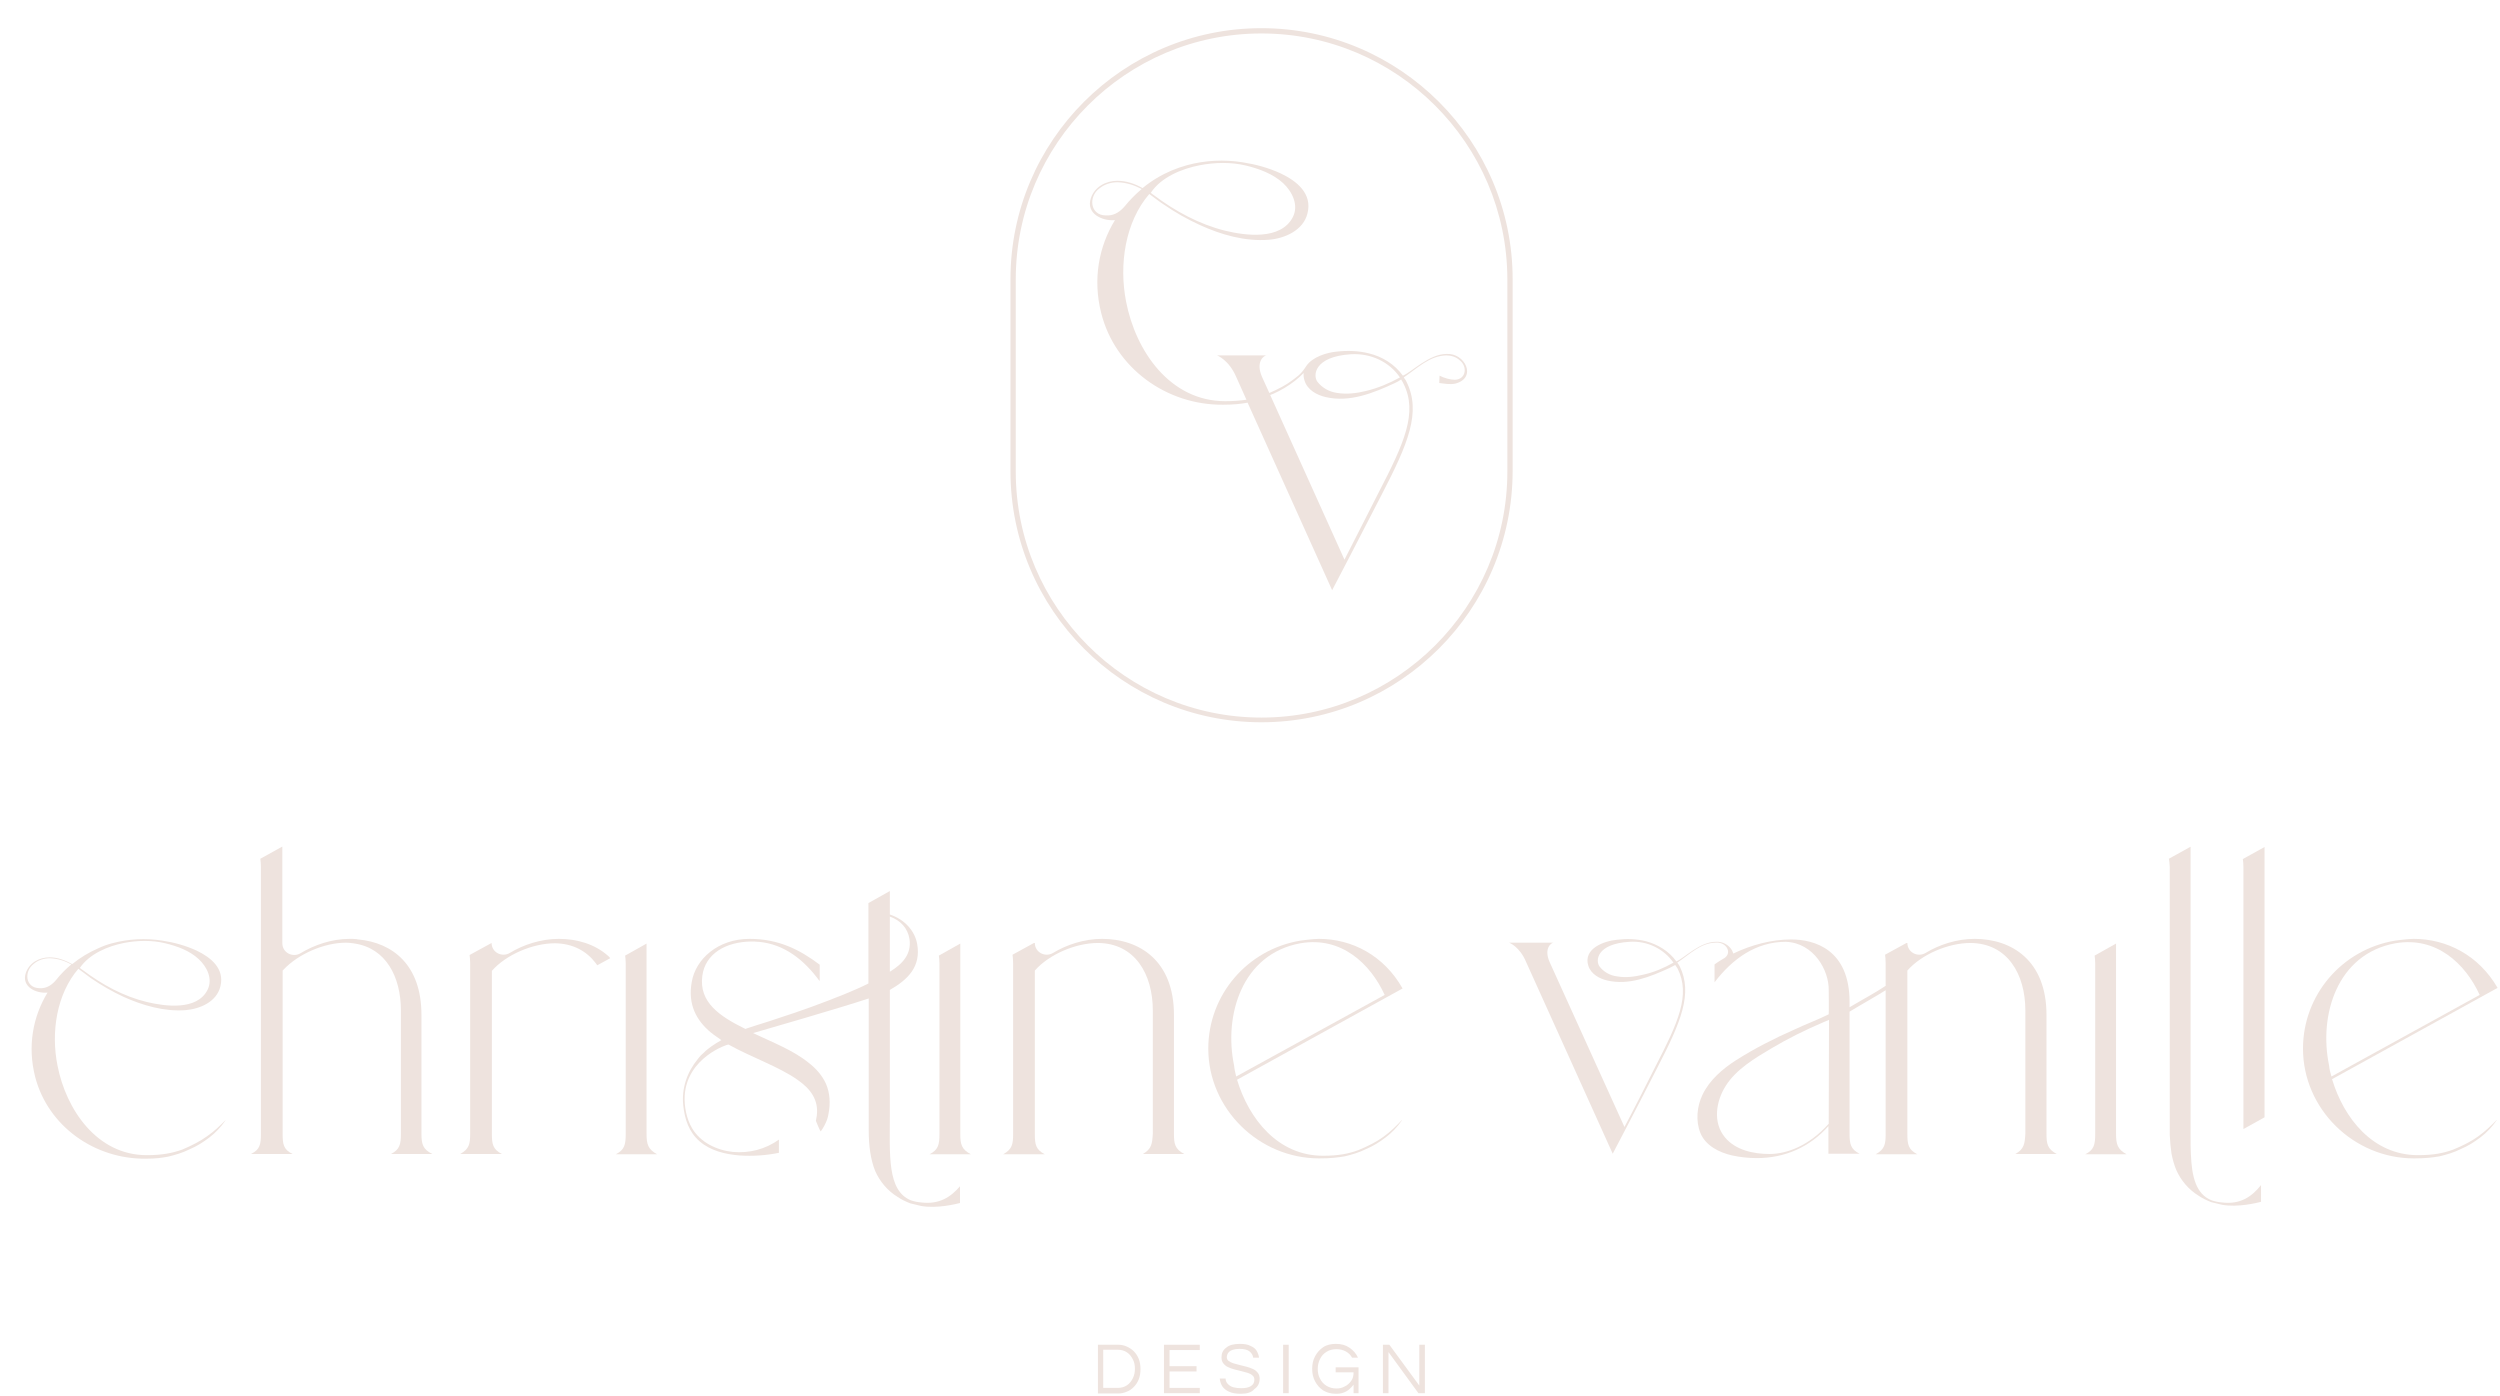 <svg width="333" height="186" viewBox="0 0 333 186" fill="none" xmlns="http://www.w3.org/2000/svg">
    <path d="M175.682 125.057C174.861 125.057 173.219 125.291 173.219 125.291C166.143 126.464 160.944 132.524 160.944 139.677C160.944 147.691 167.668 154.298 175.721 154.298C177.285 154.298 178.184 154.181 179.122 154.024C180.099 153.79 181.037 153.516 181.976 153.047C182.914 152.656 183.774 152.109 184.595 151.483C185.416 150.858 186.159 150.076 186.745 149.216V149.177C185.924 150.037 185.22 150.741 184.243 151.444C183.383 152.07 182.249 152.656 180.92 153.203C179.63 153.673 178.301 153.946 176.229 153.946C170.209 153.946 166.339 149.021 164.775 143.821L186.823 131.664C184.321 127.246 180.06 125.057 175.682 125.057ZM164.658 143.391C164.54 142.883 164.423 142.414 164.384 141.945C162.977 135.221 165.439 127.051 173.219 125.643C178.653 124.705 182.523 128.341 184.438 132.524L164.658 143.391Z" fill="#EEE3DE"/>
    <path d="M127.911 151.014V142.57V142.179V125.682L125.057 127.285C125.096 127.559 125.135 127.911 125.135 128.302V141.867V142.492V151.053C125.135 152.461 124.979 153.164 123.806 153.751H129.318C128.067 153.086 127.911 152.422 127.911 151.014Z" fill="#EEE3DE"/>
    <path d="M86.121 151.014V142.57V142.179V125.682L83.267 127.285C83.306 127.559 83.345 127.911 83.345 128.302V141.867V142.492V151.053C83.345 152.461 83.189 153.164 82.016 153.751H87.528C86.316 153.086 86.121 152.422 86.121 151.014Z" fill="#EEE3DE"/>
    <path d="M330.097 151.366C329.237 151.992 328.103 152.578 326.774 153.125C325.484 153.594 324.155 153.868 322.083 153.868C316.063 153.868 312.193 148.942 310.629 143.743L332.677 131.585C330.175 127.246 325.914 125.057 321.497 125.057C320.676 125.057 319.034 125.291 319.034 125.291C311.958 126.464 306.759 132.524 306.759 139.677C306.759 147.691 313.483 154.298 321.536 154.298C323.099 154.298 323.999 154.181 324.937 154.024C325.914 153.79 326.852 153.516 327.791 153.047C328.729 152.656 329.589 152.109 330.41 151.483C331.231 150.858 331.973 150.076 332.56 149.216V149.177C331.778 149.959 331.074 150.662 330.097 151.366ZM310.238 141.945C308.831 135.221 311.294 127.051 319.073 125.643C324.507 124.705 328.377 128.341 330.292 132.524L310.551 143.391C310.394 142.883 310.277 142.414 310.238 141.945Z" fill="#EEE3DE"/>
    <path d="M156.37 151.014V135.182C156.37 127.95 151.757 125.057 146.792 125.057C144.408 125.057 142.062 125.839 140.264 126.933C139.208 127.559 137.84 126.855 137.84 125.604H137.723L134.869 127.168C134.908 127.481 134.947 127.872 134.947 128.302V143.821V144.212V151.053C134.947 152.383 134.83 153.086 133.618 153.751H139.169C137.957 153.125 137.84 152.422 137.84 151.053V143.821V143.469V129.279C139.717 127.129 143.274 125.604 146.245 125.604C151.171 125.643 153.555 129.748 153.555 134.595V151.014C153.477 152.343 153.399 153.047 152.226 153.712H157.738C156.487 153.047 156.37 152.343 156.37 151.014Z" fill="#EEE3DE"/>
    <path d="M281.857 151.014V142.57V142.179V125.682L279.003 127.285C279.042 127.559 279.081 127.911 279.081 128.302V141.867V142.492V151.053C279.081 152.461 278.925 153.164 277.752 153.751H283.264C282.052 153.086 281.857 152.422 281.857 151.014Z" fill="#EEE3DE"/>
    <path d="M298.823 115.44V129.044V129.631V135.651V136.589V149.998V150.389L301.638 148.825V148.434V134.752V134.283V129.787V129.396V112.821L298.745 114.424C298.784 114.697 298.823 115.049 298.823 115.44Z" fill="#EEE3DE"/>
    <path d="M295.93 160.162C295.461 160.123 295.07 160.045 294.601 159.888C292.49 159.067 291.943 156.722 291.825 153.712C291.786 153.047 291.786 152.383 291.786 151.679C291.786 151.483 291.786 151.249 291.786 151.014V129.474V129.044V118.685V112.782L288.894 114.385C288.972 114.697 288.972 115.049 289.011 115.479V124.94V128.575V129.201V150.975C289.011 151.053 289.011 151.092 289.011 151.171C289.05 152.031 289.128 152.891 289.245 153.673C289.402 154.454 289.597 155.158 289.871 155.823C290.496 157.23 291.513 158.442 292.842 159.263C293.35 159.615 293.936 159.888 294.523 160.123C294.992 160.24 295.461 160.357 295.969 160.475C298.119 160.866 300.699 160.201 301.169 160.084V157.855C299.918 159.419 298.393 160.475 295.93 160.162Z" fill="#EEE3DE"/>
    <path d="M122.672 160.162C122.203 160.123 121.812 160.045 121.343 159.888C118.137 158.598 118.528 153.79 118.528 148.434C118.528 147.027 118.528 145.659 118.528 144.251C118.528 140.85 118.528 137.957 118.528 135.221C118.528 134.4 118.528 133.579 118.528 132.797C118.528 132.484 118.528 132.172 118.528 131.859C120.913 130.491 122.711 128.771 122.164 125.721C121.851 124.001 120.522 122.477 118.528 121.812C118.528 121.656 118.528 121.499 118.528 121.304C118.528 120.444 118.528 119.584 118.528 118.685L115.675 120.288V120.913V125.018V125.135V125.37V129.24V130.999C114.697 131.507 113.642 131.937 112.625 132.367C109.654 133.579 106.644 134.674 103.595 135.651C102.266 136.12 100.859 136.511 99.49 136.98C99.412 137.019 99.373 137.019 99.295 137.058C95.855 135.377 93.079 133.501 93.548 129.983C93.939 127.051 96.637 125.448 100.077 125.409C100.35 125.409 100.624 125.409 100.937 125.448C100.976 125.448 101.015 125.448 101.054 125.448C104.494 125.761 107.113 127.872 109.146 130.647V130.608L109.185 130.647V128.497C106.488 126.464 103.673 125.057 99.842 125.057C95.62 125.057 92.649 127.754 92.141 130.803C91.594 133.814 92.766 135.925 94.682 137.527C94.799 137.606 94.917 137.684 95.034 137.801C95.151 137.879 95.268 137.957 95.425 138.075C95.581 138.192 95.777 138.309 95.972 138.466C96.011 138.505 96.05 138.505 96.089 138.544C95.62 138.817 95.151 139.091 94.721 139.404C94.447 139.599 94.213 139.795 93.978 139.99C93.9 140.068 93.861 140.108 93.783 140.186C93.626 140.303 93.509 140.459 93.353 140.577C93.275 140.655 93.197 140.772 93.118 140.85C93.079 140.928 93.001 140.968 92.962 141.046C91.516 142.805 90.773 144.955 91.007 147.222C91.203 149.06 91.75 150.78 93.197 152.031C94.643 153.282 96.597 153.751 98.513 153.907C100.272 154.024 102.031 153.907 103.751 153.555C103.751 152.969 103.751 152.383 103.751 151.796C101.953 153.086 99.803 153.633 97.614 153.438C95.425 153.203 93.275 152.148 92.18 150.272C91.437 149.021 91.125 147.379 91.203 145.932C91.516 140.85 96.91 139.091 97.028 139.13C100.038 140.811 103.791 142.101 106.214 143.821C107.973 145.033 109.068 146.519 108.794 148.63C108.755 148.864 108.716 149.099 108.677 149.294C108.755 149.49 109.146 150.467 109.303 150.702C109.42 150.623 109.733 150.076 109.811 149.92C110.084 149.412 110.28 148.903 110.358 148.356C110.632 146.988 110.554 145.58 110.006 144.329C109.498 143.235 108.677 142.297 107.7 141.554C105.628 139.873 102.931 138.857 100.311 137.606C101.523 137.254 111.844 134.283 115.714 132.993V134.361V136.746V150.545C115.714 152.578 115.948 154.415 116.574 155.979C117.199 157.386 118.216 158.598 119.545 159.419C120.053 159.771 120.639 160.045 121.226 160.279C121.695 160.397 122.164 160.514 122.672 160.631C124.822 161.022 127.402 160.357 127.872 160.24V158.012C126.66 159.419 125.135 160.475 122.672 160.162ZM118.528 129.201C118.528 127.989 118.528 126.738 118.528 125.448C118.528 125.331 118.528 125.252 118.528 125.135C118.528 124.158 118.528 123.141 118.528 122.086C119.936 122.594 120.913 123.61 121.148 125.096C121.421 127.09 120.248 128.38 118.528 129.435C118.528 129.357 118.528 129.279 118.528 129.201Z" fill="#EEE3DE"/>
    <path d="M81 127.324C79.24 125.761 76.895 125.057 74.432 125.057C72.047 125.057 69.702 125.839 67.904 126.933C66.848 127.559 65.48 126.855 65.48 125.604L62.548 127.207C62.587 127.52 62.626 127.872 62.626 128.262V137.176V137.41V137.84V138.348V143.743V151.014C62.626 152.343 62.509 153.047 61.297 153.712H66.848C65.636 153.086 65.519 152.383 65.519 151.014V150.076V146.128V143.743V136.276V135.886V129.318C67.395 127.168 70.953 125.643 73.924 125.643C76.348 125.682 78.146 126.699 79.358 128.302C79.436 128.38 79.475 128.497 79.553 128.575L81.273 127.637C81.195 127.481 81.078 127.402 81 127.324Z" fill="#EEE3DE"/>
    <path d="M56.137 151.014V135.182C56.137 128.497 52.267 125.565 47.732 125.135C47.654 125.135 47.615 125.135 47.536 125.096C47.224 125.057 46.872 125.057 46.559 125.057C44.175 125.057 41.829 125.878 40.031 126.972C38.975 127.598 37.607 126.894 37.607 125.643V112.782H37.568L34.675 114.385C34.714 114.697 34.753 115.049 34.753 115.479V151.014C34.753 152.422 34.636 153.125 33.424 153.712H38.975C37.763 153.125 37.646 152.422 37.646 151.014V129.553V129.279C37.685 129.24 37.724 129.201 37.802 129.123C37.607 129.123 37.607 129.123 37.802 129.123C39.718 127.09 43.158 125.565 46.09 125.565C46.403 125.565 46.715 125.604 47.028 125.643C47.106 125.643 47.185 125.682 47.263 125.682C51.367 126.308 53.4 130.061 53.4 134.595V151.014C53.4 152.422 53.244 153.125 52.071 153.712H57.583C56.332 153.086 56.137 152.422 56.137 151.014Z" fill="#EEE3DE"/>
    <path d="M27.56 151.366C26.7 151.992 25.567 152.578 24.276 153.125C22.947 153.594 21.579 153.868 19.546 153.868C12.901 153.868 8.796 147.77 7.662 141.945C6.763 137.488 7.545 132.406 10.438 129.044C10.438 129.044 12.002 130.217 12.119 130.295C13.487 131.233 14.973 132.094 16.497 132.797C19.038 133.931 21.853 134.752 24.667 134.556C26.622 134.4 28.85 133.462 29.358 131.39C29.945 129.005 28.069 127.52 26.192 126.621C24.746 125.956 23.182 125.526 21.618 125.291C19.39 124.94 17.123 125.057 14.933 125.643C14.308 125.8 13.682 126.034 13.096 126.308C11.845 126.855 10.672 127.559 9.617 128.419C8.679 127.911 7.701 127.52 6.607 127.52C5.238 127.52 3.909 128.223 3.44 129.592C2.815 131.429 4.808 132.367 6.333 132.211C4.378 135.416 3.636 139.365 4.691 143.469C6.411 150.037 12.627 154.415 19.429 154.337C20.797 154.337 21.54 154.22 22.4 154.064C23.377 153.829 24.316 153.555 25.254 153.086C26.192 152.695 27.052 152.148 27.873 151.523C28.694 150.897 29.437 150.115 30.023 149.255V149.216C29.28 149.959 28.577 150.662 27.56 151.366ZM16.497 125.604C18.295 125.252 20.25 125.213 22.009 125.643C23.612 126.034 25.254 126.621 26.466 127.754C27.56 128.771 28.381 130.373 27.639 131.859C26.231 134.635 21.97 134.048 19.546 133.462C16.458 132.719 13.604 131.155 11.063 129.24C10.907 129.123 10.751 129.044 10.633 128.927C11.923 127.051 14.347 126.034 16.497 125.604ZM5.59 131.624C5.473 131.624 5.356 131.624 5.238 131.624C3.362 131.585 3.167 129.396 4.496 128.38C5.082 127.872 5.864 127.637 6.646 127.637C7.701 127.676 8.639 127.989 9.5 128.458C8.757 129.083 8.092 129.748 7.506 130.491C6.998 131.116 6.333 131.585 5.59 131.624Z" fill="#EEE3DE"/>
    <path d="M272.592 151.014V135.182C272.592 127.95 267.979 125.057 263.014 125.057C260.63 125.057 258.284 125.839 256.486 126.933C255.43 127.559 254.062 126.855 254.062 125.604H253.945L251.091 127.168C251.13 127.481 251.169 127.872 251.169 128.302V131.312C249.645 132.328 248.198 133.071 246.361 134.165V133.462C246.361 126.425 241.631 125.135 238.582 125.135C235.962 125.135 233.226 125.878 230.88 127.012C230.841 126.894 230.763 126.738 230.724 126.621C230.333 125.917 229.512 125.37 228.535 125.448C226.424 125.448 224.352 127.598 223.296 128.067C222.319 126.699 220.834 125.8 219.231 125.37C217.98 125.057 216.651 125.018 215.4 125.174C213.68 125.331 210.826 126.347 211.569 128.653C211.92 129.748 213.054 130.373 214.11 130.608C217.003 131.273 219.817 130.1 222.397 128.927C222.632 128.81 222.905 128.653 223.14 128.536C223.257 128.692 223.335 128.849 223.453 129.005C225.212 132.524 223.531 136.198 220.482 142.101C219.192 144.681 217.628 147.77 216.377 150.115L206.408 128.145C205.587 126.269 206.682 125.565 206.917 125.565H201.014C201.014 125.565 202.421 126.073 203.281 128.145L214.813 153.673C214.813 153.673 218.371 146.91 220.794 142.14C223.883 136.159 225.525 132.328 223.726 128.692C223.648 128.536 223.531 128.38 223.414 128.223C225.056 127.129 226.502 125.604 228.496 125.565C229.903 125.409 230.802 126.894 229.668 127.637C229.629 127.637 229.629 127.676 229.59 127.676C229.16 127.911 228.769 128.184 228.378 128.458V130.843C230.763 127.715 233.89 125.448 237.878 125.448C241.631 125.604 243.624 129.279 243.585 131.859C243.585 131.976 243.624 134.869 243.585 135.104C242.1 135.846 240.497 136.433 239.012 137.136C236.353 138.309 233.734 139.638 231.271 141.202C229.434 142.375 227.714 143.86 226.776 145.815C226.033 147.379 225.837 149.294 226.502 150.936C227.206 152.617 229.004 153.516 230.724 153.907C231.819 154.142 232.913 154.259 234.008 154.259C237.722 154.259 241.044 152.813 243.546 149.998V153.673H247.69C246.517 153.086 246.361 152.383 246.361 151.014C246.361 151.014 246.361 134.791 246.361 134.752C247.964 133.775 249.879 132.719 251.169 131.898V143.821V144.212V151.053C251.169 152.383 251.052 153.086 249.84 153.751H255.391C254.179 153.125 254.062 152.422 254.062 151.053V143.821V143.469V129.279C255.939 127.129 259.496 125.604 262.467 125.604C267.393 125.643 269.777 129.748 269.777 134.595V151.014C269.699 152.343 269.621 153.047 268.448 153.712H273.96C272.709 153.047 272.592 152.343 272.592 151.014ZM218.879 129.826C217.745 130.1 216.572 130.256 215.439 130.061C214.383 129.943 213.562 129.396 213.054 128.732C212.507 127.989 212.624 125.721 217.042 125.448C219.426 125.291 221.615 126.386 222.905 128.223C221.655 128.927 220.325 129.513 218.879 129.826ZM243.585 149.685C240.927 152.656 237.956 153.712 235.689 153.712C233.578 153.712 231.193 153.203 229.786 151.523C228.105 149.529 228.574 146.675 229.864 144.642C231.232 142.453 233.773 140.928 235.962 139.638C238.191 138.309 240.497 137.176 242.882 136.159C243.116 136.042 243.39 135.964 243.624 135.846C243.624 136.276 243.585 148.395 243.585 149.685Z" fill="#EEE3DE"/>
    <path d="M192.687 47.145C190.341 47.145 188.035 49.569 186.862 50.038C185.767 48.514 184.126 47.497 182.327 47.067C180.92 46.715 179.474 46.676 178.066 46.833C176.737 46.95 174.822 47.536 174.001 48.748C173.727 49.178 173.414 49.608 173.023 49.96C172.75 50.195 172.437 50.429 172.124 50.664C171.303 51.289 170.248 51.837 169.075 52.345L168.098 50.195C167.199 48.123 168.41 47.341 168.684 47.341H162.117C162.117 47.341 163.68 47.927 164.658 50.195L166.026 53.244C165.205 53.361 164.306 53.439 163.211 53.439C155.784 53.439 151.249 46.676 149.998 40.187C149.021 35.222 149.881 29.554 153.086 25.84C153.086 25.84 154.845 27.169 154.963 27.208C156.487 28.264 158.129 29.202 159.849 29.984C162.664 31.274 165.83 32.173 168.958 31.939C171.108 31.782 173.61 30.688 174.157 28.42C174.822 25.801 172.75 24.12 170.6 23.104C168.997 22.361 167.277 21.892 165.518 21.618C163.055 21.227 160.514 21.345 158.09 22.009C157.386 22.204 156.722 22.439 156.057 22.713C154.689 23.299 153.36 24.081 152.187 25.058C151.171 24.472 150.037 24.081 148.825 24.081C147.34 24.081 145.815 24.863 145.307 26.387C144.603 28.459 146.831 29.476 148.512 29.319C146.362 32.838 145.541 37.177 146.675 41.673C148.512 49.022 155.393 53.987 162.937 53.908C164.423 53.908 165.283 53.791 166.182 53.635L177.441 78.615C177.441 78.615 181.389 71.07 184.087 65.793C187.527 59.147 189.364 54.886 187.331 50.82C187.253 50.625 187.097 50.468 186.979 50.273C188.778 49.061 190.419 47.38 192.648 47.341C193.273 47.341 193.938 47.536 194.407 47.967C195.502 48.787 195.306 50.547 193.781 50.586C193.195 50.586 192.335 50.351 191.749 50.038L191.71 51.016C192.374 51.094 193.117 51.25 193.86 51.094C196.792 50.312 195.111 46.989 192.687 47.145ZM159.81 22.009C161.843 21.618 163.993 21.579 165.948 22.048C167.707 22.478 169.544 23.143 170.912 24.394C172.124 25.527 173.023 27.326 172.202 28.928C170.6 32.017 165.909 31.391 163.172 30.727C159.732 29.867 156.565 28.147 153.751 26.036C153.594 25.918 153.399 25.801 153.282 25.684C154.689 23.573 157.425 22.478 159.81 22.009ZM147.652 28.694C147.535 28.694 147.379 28.694 147.261 28.694C145.189 28.655 144.955 26.192 146.44 25.097C147.105 24.55 147.965 24.276 148.864 24.276C150.037 24.316 151.092 24.667 152.07 25.176C151.249 25.879 150.506 26.622 149.841 27.443C149.255 28.147 148.512 28.655 147.652 28.694ZM179.943 47.185C182.601 47.028 185.064 48.201 186.471 50.273C185.064 51.055 183.578 51.68 181.976 52.071C180.725 52.384 179.395 52.54 178.144 52.345C176.972 52.188 176.073 51.602 175.486 50.859C174.861 50.038 175.017 47.497 179.943 47.185ZM183.617 65.636C182.171 68.49 180.412 71.93 179.083 74.549L169.192 52.618C169.31 52.579 169.427 52.501 169.583 52.462C170.639 51.993 171.616 51.407 172.515 50.703C172.906 50.39 173.297 50.038 173.649 49.687C173.61 49.999 173.649 50.351 173.766 50.703C174.157 51.954 175.408 52.618 176.581 52.892C179.786 53.635 182.953 52.345 185.807 51.016C186.08 50.898 186.354 50.742 186.628 50.547C186.745 50.742 186.862 50.898 186.94 51.094C188.895 54.964 187.018 59.069 183.617 65.636Z" fill="#EEE3DE"/>
    <path d="M168.02 96.207C149.568 96.207 134.595 81.195 134.595 62.782V37.177C134.595 18.725 149.607 3.753 168.02 3.753C186.432 3.753 201.483 18.764 201.483 37.177V62.782C201.444 81.234 186.432 96.207 168.02 96.207ZM168.02 4.457C149.959 4.457 135.299 19.155 135.299 37.216V62.822C135.299 80.882 149.998 95.581 168.02 95.581C186.041 95.581 200.779 80.882 200.779 62.822V37.177C200.74 19.116 186.041 4.457 168.02 4.457Z" fill="#EEE3DE"/>
    <path d="M146.245 185.572V179.122H148.981C149.372 179.122 149.724 179.2 150.076 179.356C150.428 179.513 150.741 179.708 151.014 179.982C151.288 180.255 151.522 180.607 151.679 180.998C151.835 181.389 151.913 181.858 151.913 182.366C151.913 182.875 151.835 183.344 151.679 183.735C151.522 184.126 151.288 184.477 151.014 184.751C150.741 185.025 150.428 185.259 150.076 185.377C149.724 185.533 149.333 185.611 148.981 185.611H146.245V185.572ZM146.949 184.868H148.903C149.372 184.868 149.763 184.751 150.115 184.517C150.467 184.282 150.702 183.969 150.897 183.578C151.092 183.187 151.171 182.757 151.171 182.327C151.171 181.858 151.092 181.428 150.897 181.076C150.702 180.686 150.467 180.373 150.115 180.138C149.763 179.904 149.372 179.786 148.903 179.786H146.949V184.868Z" fill="#EEE3DE"/>
    <path d="M155.041 185.572V179.122H159.81V179.825H155.784V181.976H159.38V182.679H155.784V184.868H159.81V185.572H155.041Z" fill="#EEE3DE"/>
    <path d="M165.283 185.65C164.658 185.65 164.11 185.572 163.719 185.377C163.328 185.22 163.016 184.947 162.82 184.673C162.625 184.36 162.507 184.008 162.468 183.617H163.25C163.25 183.93 163.368 184.165 163.563 184.36C163.758 184.556 163.993 184.712 164.306 184.79C164.618 184.868 164.97 184.908 165.322 184.908C165.869 184.908 166.299 184.829 166.612 184.634C166.925 184.438 167.081 184.165 167.081 183.774C167.081 183.539 167.003 183.344 166.847 183.227C166.69 183.07 166.456 182.953 166.221 182.875C165.948 182.797 165.674 182.718 165.361 182.64C165.048 182.562 164.736 182.484 164.423 182.406C164.11 182.327 163.798 182.21 163.563 182.093C163.289 181.976 163.094 181.78 162.937 181.585C162.781 181.389 162.703 181.116 162.703 180.803C162.703 180.255 162.898 179.825 163.328 179.513C163.719 179.161 164.345 179.005 165.166 179.005C165.752 179.005 166.221 179.083 166.573 179.278C166.964 179.435 167.238 179.669 167.394 179.943C167.55 180.216 167.668 180.529 167.707 180.842H166.925C166.886 180.529 166.729 180.255 166.456 180.021C166.182 179.786 165.713 179.669 165.127 179.669C164.775 179.669 164.462 179.708 164.228 179.786C163.993 179.865 163.837 179.943 163.719 180.06C163.602 180.177 163.524 180.295 163.485 180.412C163.446 180.529 163.407 180.646 163.407 180.764C163.407 180.959 163.485 181.155 163.641 181.272C163.798 181.389 164.032 181.506 164.267 181.585C164.54 181.663 164.814 181.741 165.127 181.819C165.439 181.897 165.752 181.976 166.065 182.054C166.378 182.132 166.651 182.249 166.925 182.366C167.199 182.484 167.394 182.679 167.55 182.875C167.707 183.07 167.785 183.344 167.785 183.657C167.785 184.243 167.55 184.712 167.081 185.025C166.69 185.494 166.065 185.65 165.283 185.65Z" fill="#EEE3DE"/>
    <path d="M170.912 185.572V179.122H171.655V185.572H170.912Z" fill="#EEE3DE"/>
    <path d="M177.949 185.65C177.284 185.65 176.737 185.494 176.268 185.22C175.799 184.907 175.447 184.517 175.173 184.008C174.9 183.5 174.782 182.953 174.782 182.327C174.782 181.702 174.9 181.155 175.173 180.646C175.447 180.138 175.799 179.747 176.268 179.435C176.737 179.122 177.323 179.005 177.949 179.005C178.653 179.005 179.239 179.161 179.747 179.513C180.255 179.865 180.646 180.295 180.881 180.842H180.099C179.904 180.49 179.63 180.216 179.278 180.021C178.926 179.825 178.496 179.708 178.027 179.708C177.519 179.708 177.05 179.825 176.698 180.06C176.307 180.295 176.033 180.607 175.838 180.998C175.642 181.389 175.525 181.819 175.525 182.327C175.525 182.797 175.603 183.266 175.838 183.657C176.033 184.047 176.307 184.36 176.698 184.595C177.089 184.829 177.519 184.947 178.027 184.947C178.418 184.947 178.77 184.868 179.122 184.673C179.474 184.517 179.747 184.243 179.982 183.93C180.216 183.617 180.295 183.227 180.295 182.797H177.91V182.132H180.959V185.572H180.295V184.438C180.138 184.634 179.982 184.829 179.747 185.025C179.552 185.22 179.278 185.377 178.965 185.494C178.653 185.611 178.34 185.65 177.949 185.65Z" fill="#EEE3DE"/>
    <path d="M184.204 185.572V179.122H185.064L189.051 184.556V179.122H189.794V185.572H188.934L184.947 180.099V185.572H184.204Z" fill="#EEE3DE"/>
</svg>